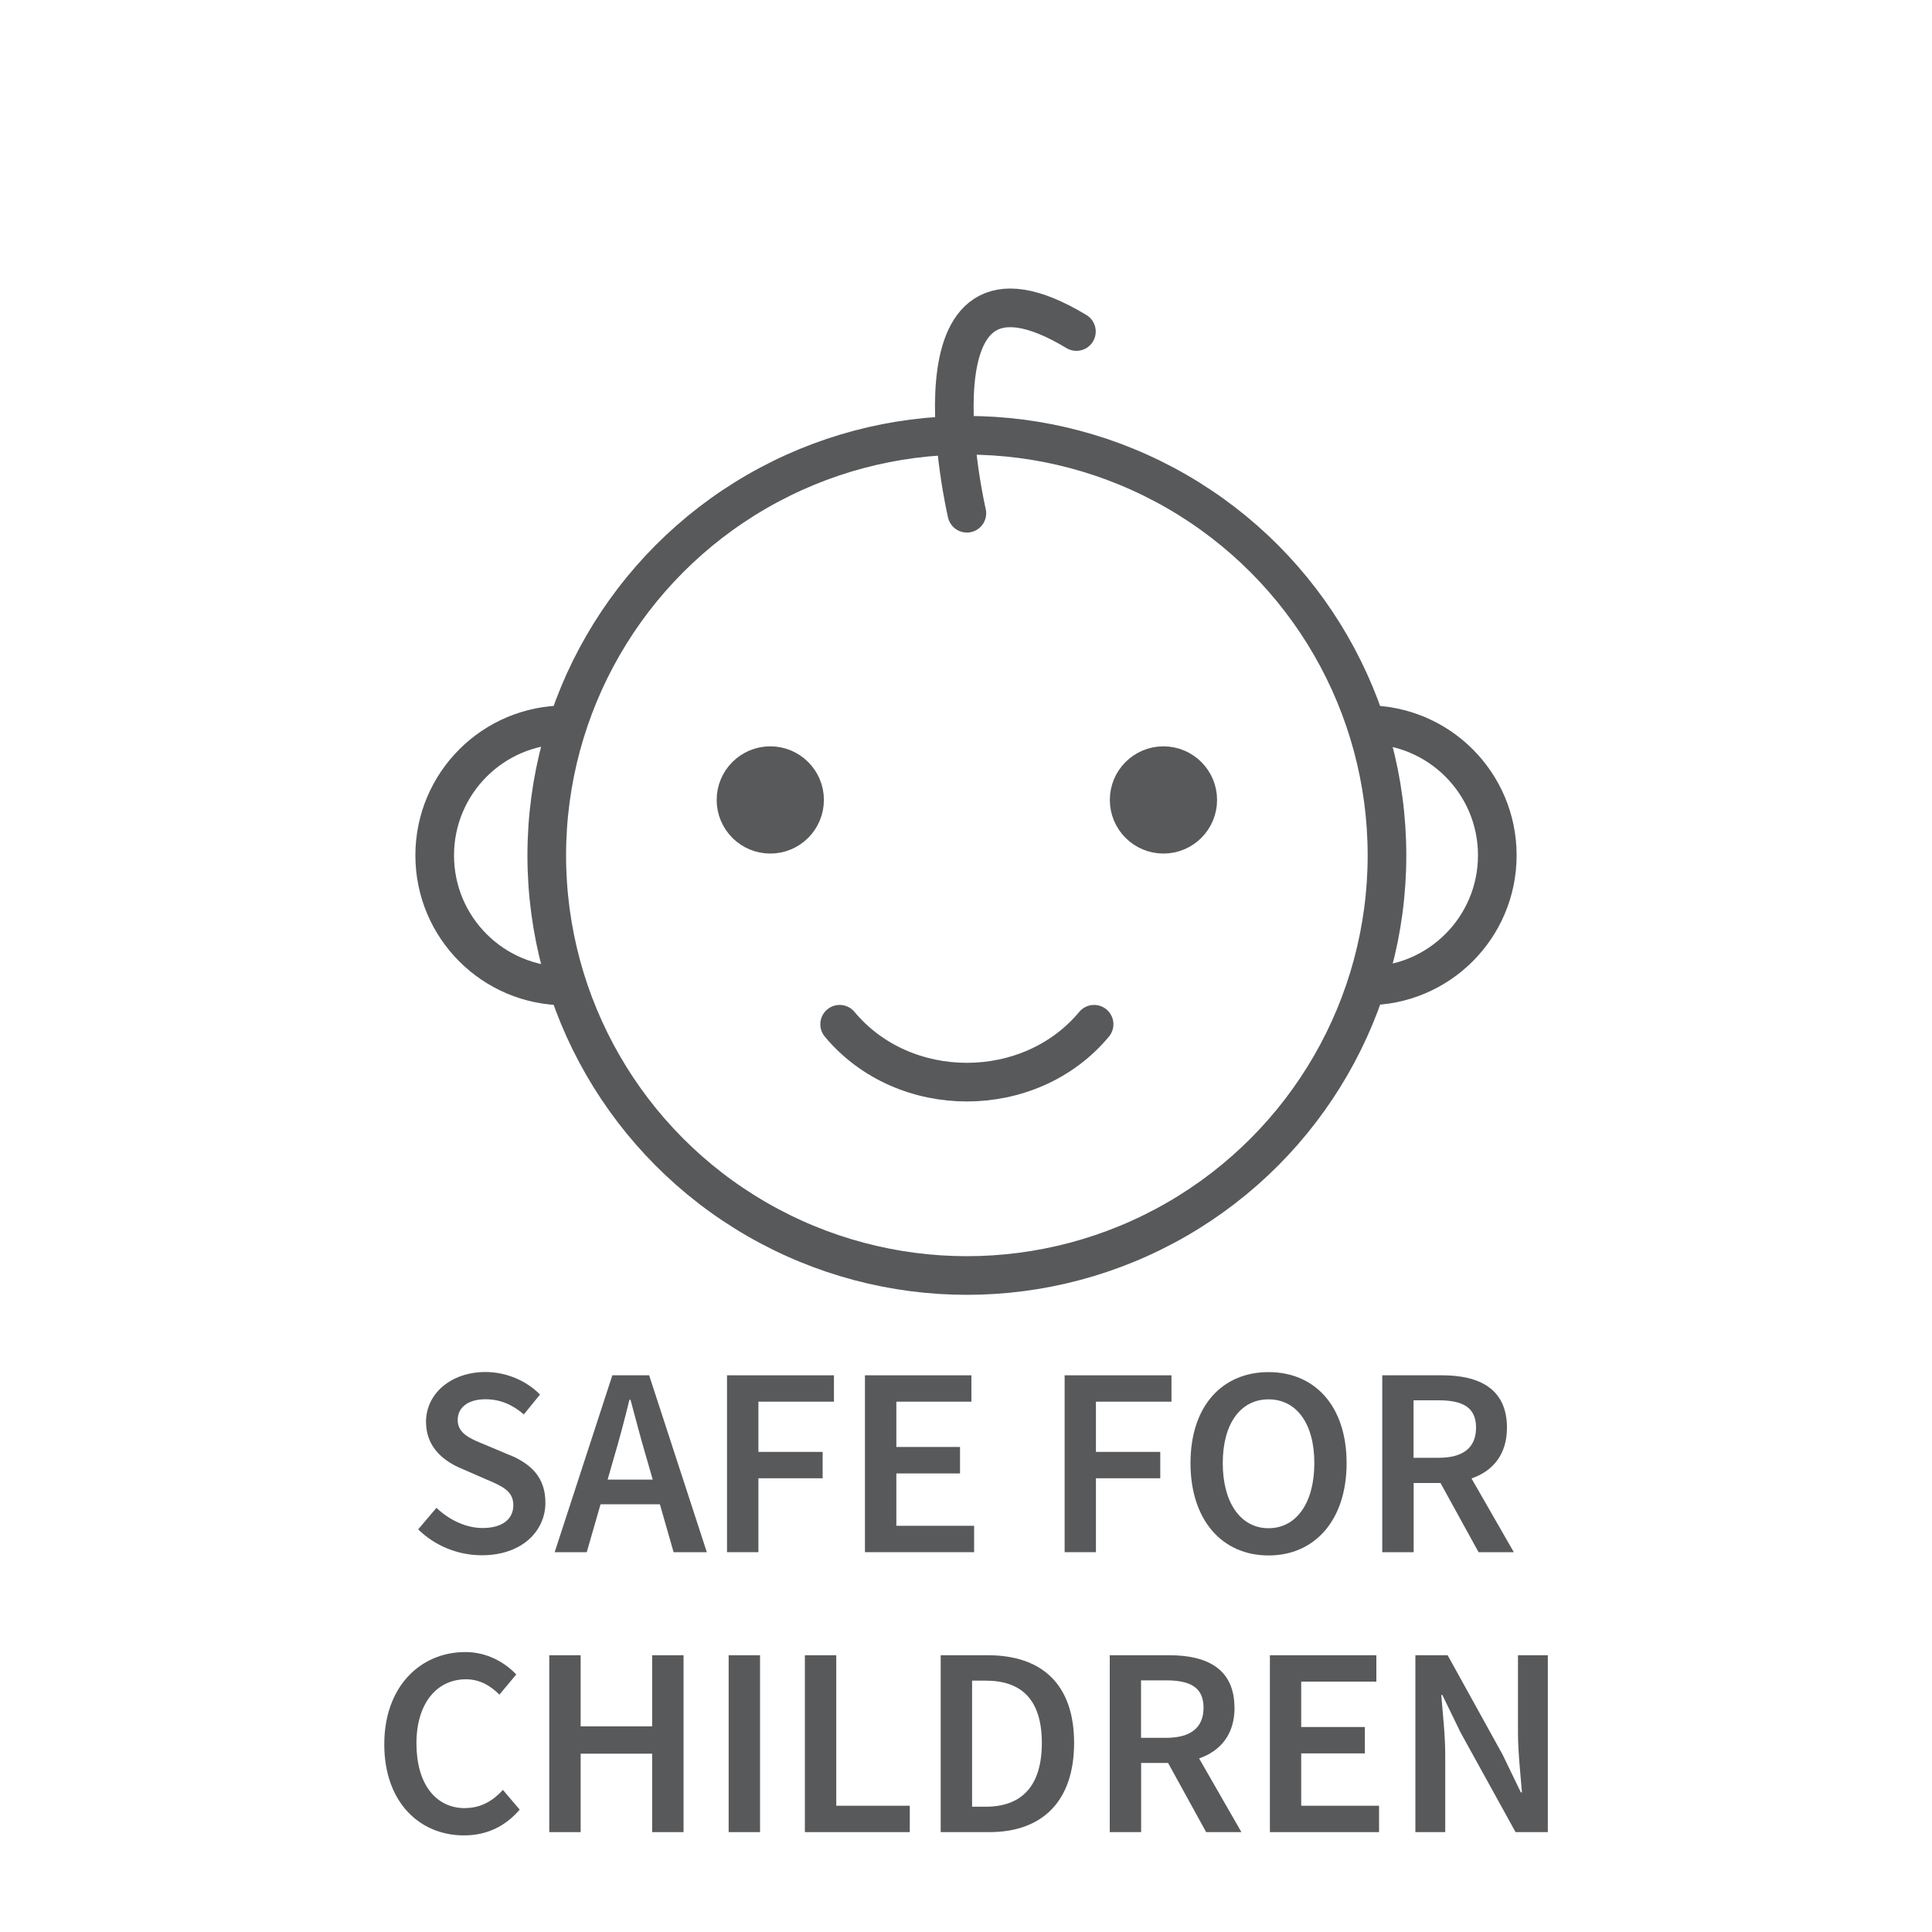 <svg viewBox="0 0 200 200" xmlns="http://www.w3.org/2000/svg" id="Layer_1"><defs><style>.cls-1,.cls-2{stroke-linecap:round;}.cls-1,.cls-2,.cls-3{stroke:#58595b;stroke-miterlimit:10;stroke-width:4px;}.cls-1,.cls-4,.cls-3{fill:none;}.cls-2,.cls-5{fill:#58595b;}</style></defs><circle r="43.49" cy="88.55" cx="100.09" class="cls-3"></circle><path d="m58.52,102.07c-7.47,0-13.52-6.05-13.52-13.52s6.05-13.52,13.52-13.52" class="cls-3"></path><path d="m141.48,75.02c7.47,0,13.52,6.05,13.52,13.52s-6.05,13.52-13.52,13.52" class="cls-3"></path><path d="m100.09,53.13s-6.97-29.85,11.34-18.81" class="cls-1"></path><circle r="3.55" cy="82.81" cx="79.74" class="cls-2"></circle><circle r="3.55" cy="82.81" cx="120.44" class="cls-2"></circle><path d="m86.92,106.03c6.65,7.99,19.69,7.99,26.34,0" class="cls-1"></path><path d="m131.32,158.19c2.88,0,4.74-2.63,4.74-6.74s-1.86-6.6-4.74-6.6-4.74,2.49-4.74,6.6,1.86,6.74,4.74,6.74Z" class="cls-4"></path><path d="m65.28,144.9h-.11c-.5,2.03-1.04,4.1-1.62,6.04l-.64,2.23h4.68l-.64-2.23c-.58-1.94-1.12-4.03-1.66-6.04Z" class="cls-4"></path><path d="m152.79,147.8c0-2.11-1.37-2.83-3.88-2.83h-2.59v5.96h2.59c2.51,0,3.88-1.04,3.88-3.12Z" class="cls-4"></path><path d="m52.76,150.63l-2.47-1.04c-1.52-.62-2.91-1.15-2.91-2.59,0-1.34,1.13-2.15,2.87-2.15,1.57,0,2.81.58,3.98,1.57l1.67-2.06c-1.43-1.45-3.51-2.33-5.65-2.33-3.57,0-6.15,2.25-6.15,5.16,0,2.68,1.9,4.1,3.7,4.85l2.5,1.09c1.66.71,2.84,1.19,2.84,2.69,0,1.43-1.13,2.36-3.19,2.36-1.7,0-3.46-.84-4.77-2.09l-1.89,2.23c1.74,1.71,4.12,2.68,6.6,2.68,4.11,0,6.57-2.48,6.57-5.44,0-2.65-1.52-4.03-3.7-4.94Z" class="cls-5"></path><path d="m63.39,142.37l-5.97,18.31h3.32l1.43-4.96h6.14l1.42,4.96h3.44l-5.97-18.31h-3.81Zm-.49,10.8l.64-2.23c.58-1.94,1.12-4.01,1.62-6.04h.11c.54,2.01,1.08,4.1,1.66,6.04l.64,2.23h-4.68Z" class="cls-5"></path><polygon points="85.16 150.3 78.51 150.3 78.51 145.1 86.33 145.1 86.33 142.37 75.26 142.37 75.26 160.68 78.51 160.68 78.51 153.03 85.16 153.03 85.16 150.3" class="cls-5"></polygon><polygon points="100.84 157.95 92.79 157.95 92.79 152.53 99.38 152.53 99.38 149.79 92.79 149.79 92.79 145.1 100.56 145.1 100.56 142.37 89.54 142.37 89.54 160.68 100.84 160.68 100.84 157.95" class="cls-5"></polygon><polygon points="120.11 150.3 113.45 150.3 113.45 145.1 121.27 145.1 121.27 142.37 110.21 142.37 110.21 160.68 113.45 160.68 113.45 153.03 120.11 153.03 120.11 150.3" class="cls-5"></polygon><path d="m131.32,161.02c4.77,0,8.08-3.64,8.08-9.56s-3.3-9.42-8.08-9.42-8.08,3.49-8.08,9.42,3.3,9.56,8.08,9.56Zm0-16.16c2.88,0,4.74,2.49,4.74,6.6s-1.86,6.74-4.74,6.74-4.74-2.63-4.74-6.74,1.86-6.6,4.74-6.6Z" class="cls-5"></path><path d="m146.33,153.52h2.79l3.94,7.16h3.65l-4.38-7.63c2.2-.76,3.67-2.47,3.67-5.25,0-4.09-2.93-5.43-6.74-5.43h-6.17v18.31h3.25v-7.16Zm0-8.56h2.59c2.51,0,3.88.73,3.88,2.83s-1.37,3.12-3.88,3.12h-2.59v-5.96Z" class="cls-5"></path><path d="m102.05,173.98h-1.42v13.05h1.42c3.68,0,5.8-2.09,5.8-6.6s-2.12-6.45-5.8-6.45Z" class="cls-4"></path><path d="m124.59,176.78c0-2.11-1.37-2.83-3.88-2.83h-2.59v5.96h2.59c2.51,0,3.88-1.04,3.88-3.12Z" class="cls-4"></path><path d="m48.15,187.18c-3.07,0-5.04-2.53-5.04-6.71s2.14-6.63,5.12-6.63c1.43,0,2.53.65,3.47,1.59l1.74-2.09c-1.15-1.22-2.98-2.32-5.27-2.32-4.64,0-8.39,3.56-8.39,9.55s3.65,9.43,8.25,9.43c2.37,0,4.28-.94,5.77-2.67l-1.74-2.04c-1.03,1.13-2.28,1.88-3.91,1.88Z" class="cls-5"></path><polygon points="67.51 178.71 60.11 178.71 60.11 171.35 56.86 171.35 56.86 189.66 60.11 189.66 60.11 181.54 67.51 181.54 67.51 189.66 70.76 189.66 70.76 171.35 67.51 171.35 67.51 178.71" class="cls-5"></polygon><rect height="18.31" width="3.25" y="171.35" x="75.43" class="cls-5"></rect><polygon points="86.57 171.35 83.32 171.35 83.32 189.66 94.18 189.66 94.18 186.93 86.57 186.93 86.57 171.35" class="cls-5"></polygon><path d="m102.26,171.35h-4.88v18.31h5.05c5.44,0,8.76-3.17,8.76-9.23s-3.32-9.08-8.93-9.08Zm-.21,15.68h-1.42v-13.05h1.42c3.68,0,5.8,1.95,5.8,6.45s-2.12,6.6-5.8,6.6Z" class="cls-5"></path><path d="m127.79,176.78c0-4.09-2.93-5.43-6.74-5.43h-6.17v18.31h3.25v-7.16h2.79l3.94,7.16h3.65l-4.38-7.63c2.2-.76,3.67-2.47,3.67-5.25Zm-9.67-2.83h2.59c2.51,0,3.88.73,3.88,2.83s-1.37,3.12-3.88,3.12h-2.59v-5.96Z" class="cls-5"></path><polygon points="134.7 181.51 141.29 181.51 141.29 178.78 134.7 178.78 134.7 174.08 142.48 174.08 142.48 171.35 131.46 171.35 131.46 189.66 142.76 189.66 142.76 186.93 134.7 186.93 134.7 181.51" class="cls-5"></polygon><path d="m157.14,171.35v7.95c0,2.04.26,4.36.41,6.25h-.11l-1.89-3.91-5.69-10.29h-3.34v18.31h3.09v-8.02c0-2.04-.26-4.24-.41-6.18h.11l1.89,3.89,5.69,10.31h3.34v-18.31h-3.09Z" class="cls-5"></path></svg>